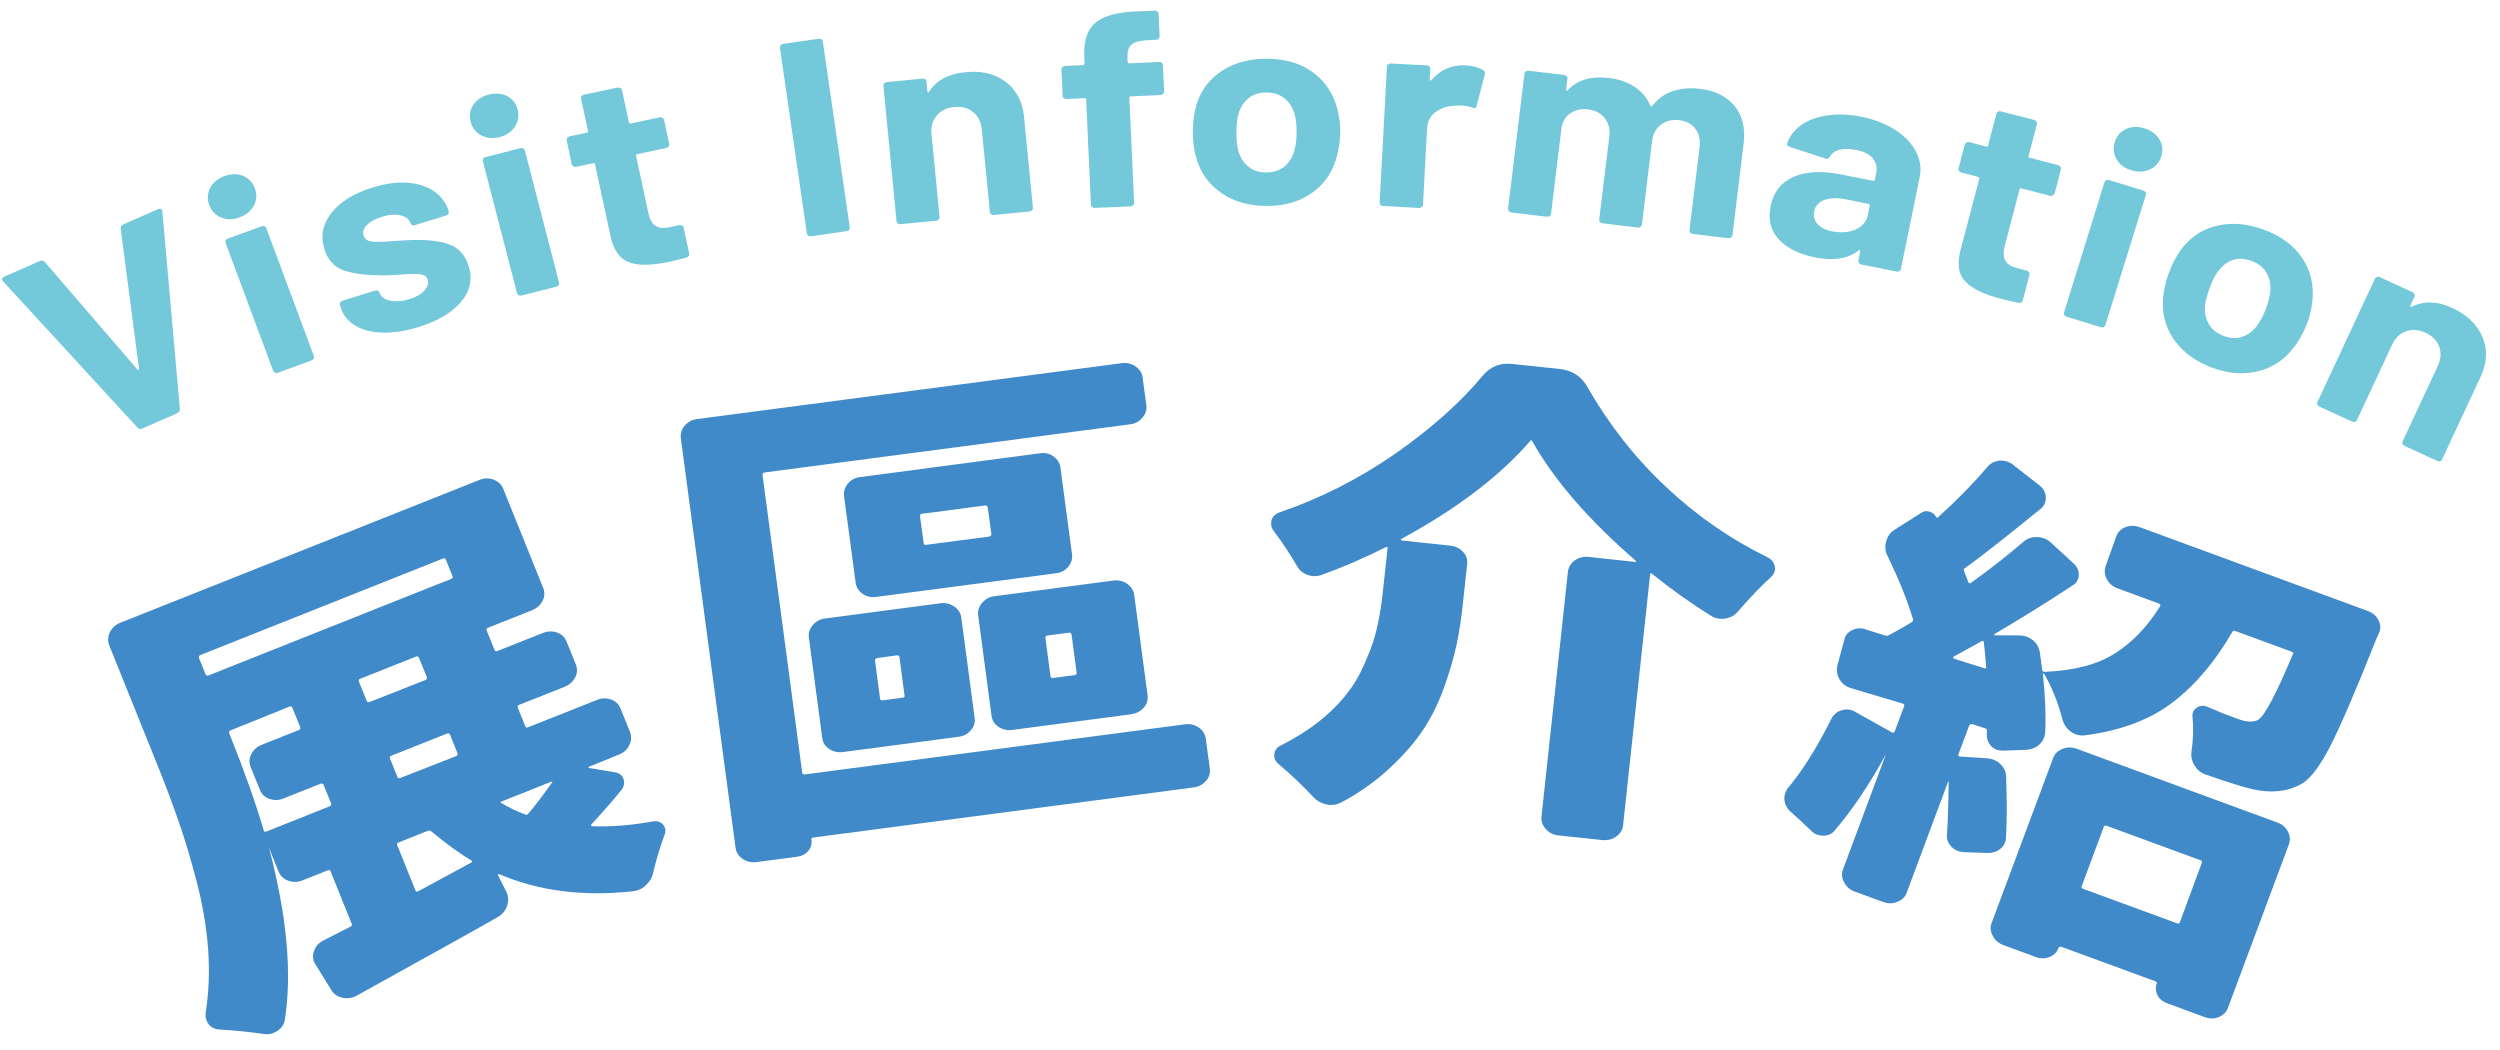 <svg width="150" height="63" viewBox="0 0 150 63" fill="none" xmlns="http://www.w3.org/2000/svg">
<path d="M35.329 46.009C35.312 46.018 35.304 46.043 35.321 46.076L36.892 46.338C37.152 46.378 37.33 46.51 37.407 46.734C37.484 46.959 37.452 47.167 37.311 47.368C36.796 48.005 36.189 48.702 35.474 49.474C35.458 49.499 35.458 49.524 35.475 49.549C35.483 49.574 35.5 49.582 35.517 49.574C36.641 49.615 37.866 49.522 39.172 49.286C39.432 49.242 39.626 49.307 39.778 49.473C39.922 49.638 39.957 49.83 39.892 50.038C39.621 50.765 39.392 51.517 39.205 52.302C39.149 52.61 39.008 52.87 38.775 53.088C38.65 53.223 38.5 53.324 38.316 53.392C38.199 53.434 38.074 53.469 37.948 53.478C34.972 53.802 32.309 53.457 29.961 52.451C29.935 52.443 29.91 52.443 29.894 52.46C29.877 52.477 29.877 52.493 29.877 52.51L30.406 53.555C30.509 53.821 30.519 54.096 30.412 54.38C30.314 54.664 30.123 54.882 29.847 55.035C28.912 55.575 26.097 57.139 21.411 59.734C21.135 59.887 20.842 59.931 20.548 59.866C20.254 59.802 20.035 59.654 19.89 59.422L18.904 57.822C18.768 57.59 18.741 57.34 18.839 57.064C18.929 56.788 19.112 56.587 19.371 56.443C20.106 56.071 20.658 55.791 21.034 55.597C21.109 55.563 21.134 55.504 21.1 55.421L19.833 52.274C19.807 52.207 19.748 52.183 19.673 52.217L18.151 52.821C17.858 52.94 17.573 52.942 17.295 52.844C17.017 52.738 16.823 52.556 16.712 52.291L16.138 50.862C17.22 54.953 17.533 58.407 17.085 61.219C17.037 61.486 16.879 61.695 16.629 61.864C16.379 62.024 16.102 62.085 15.817 62.037C14.951 61.911 14.087 61.826 13.23 61.775C12.937 61.769 12.701 61.67 12.532 61.472C12.472 61.389 12.43 61.306 12.395 61.223C12.336 61.082 12.318 60.924 12.341 60.757C12.533 59.556 12.582 58.281 12.487 56.94C12.384 55.599 12.155 54.243 11.791 52.863C11.428 51.483 11.074 50.295 10.722 49.289C10.37 48.284 9.95 47.154 9.445 45.9L6.56 38.734C6.457 38.468 6.464 38.201 6.596 37.934C6.728 37.666 6.928 37.481 7.204 37.37L28.756 28.8C29.048 28.681 29.334 28.678 29.611 28.776C29.889 28.882 30.083 29.064 30.195 29.33L32.592 35.276C32.694 35.541 32.688 35.8 32.547 36.059C32.415 36.318 32.199 36.503 31.906 36.622L29.271 37.668C29.196 37.702 29.172 37.761 29.206 37.844L29.668 38.981C29.702 39.073 29.761 39.097 29.837 39.063L32.563 37.983C32.856 37.864 33.141 37.854 33.418 37.952C33.696 38.049 33.882 38.223 33.993 38.489L34.55 39.867C34.653 40.133 34.646 40.391 34.506 40.651C34.373 40.91 34.157 41.095 33.864 41.214L31.138 42.294C31.062 42.328 31.038 42.386 31.072 42.469L31.509 43.557C31.543 43.649 31.602 43.673 31.677 43.639L35.834 41.99C36.109 41.879 36.378 41.877 36.656 41.966C36.933 42.064 37.119 42.238 37.23 42.503L37.795 43.907C37.898 44.172 37.892 44.439 37.76 44.707C37.628 44.974 37.428 45.159 37.152 45.27L35.329 46.009ZM26.755 33.59C26.721 33.498 26.662 33.474 26.587 33.508L12.035 39.298C11.935 39.34 11.91 39.399 11.944 39.49L12.338 40.47C12.364 40.537 12.431 40.553 12.531 40.519L27.083 34.728C27.159 34.694 27.183 34.644 27.158 34.578L26.755 33.59ZM13.85 43.816C13.749 43.858 13.725 43.917 13.759 44.008L13.819 44.166C14.624 46.159 15.293 48.036 15.819 49.807C15.837 49.907 15.887 49.931 15.988 49.889L19.768 48.384C19.868 48.341 19.893 48.283 19.859 48.191L19.422 47.103C19.388 47.012 19.32 46.988 19.22 47.03L16.995 47.914C16.719 48.025 16.451 48.027 16.173 47.938C15.896 47.84 15.71 47.666 15.599 47.401L15.042 46.022C14.939 45.756 14.946 45.498 15.086 45.239C15.218 44.979 15.427 44.794 15.694 44.692L17.919 43.808C18.019 43.766 18.044 43.707 18.01 43.616L17.547 42.478C17.513 42.386 17.446 42.362 17.346 42.404L13.85 43.816ZM25.513 40.806C25.613 40.764 25.638 40.705 25.604 40.614L25.141 39.476C25.107 39.385 25.04 39.36 24.939 39.403L21.602 40.729C21.527 40.763 21.503 40.822 21.537 40.905L21.999 42.042C22.033 42.134 22.092 42.158 22.168 42.124L25.513 40.806ZM27.353 45.373C27.454 45.331 27.478 45.273 27.444 45.181L27.008 44.093C26.973 44.002 26.906 43.977 26.805 44.02L23.469 45.346C23.393 45.38 23.369 45.439 23.403 45.522L23.839 46.601C23.874 46.693 23.933 46.717 24.008 46.683L27.353 45.373ZM23.905 50.55C23.829 50.584 23.805 50.634 23.83 50.7L24.926 53.424C24.952 53.491 25.011 53.515 25.086 53.481L28.269 51.756C28.344 51.722 28.352 51.681 28.285 51.631C27.568 51.204 26.766 50.619 25.879 49.884C25.812 49.827 25.736 49.819 25.661 49.853L23.905 50.55ZM33.121 46.952C33.138 46.943 33.147 46.935 33.138 46.91C33.129 46.893 33.121 46.885 33.096 46.894L30.11 48.084C30.01 48.127 30.002 48.16 30.086 48.184C30.558 48.464 31.038 48.693 31.518 48.873C31.593 48.905 31.669 48.871 31.727 48.788C32.092 48.36 32.557 47.748 33.121 46.952Z" fill="#408ACA"/>
<path d="M71.117 43.456C71.41 43.421 71.679 43.485 71.924 43.65C72.168 43.823 72.313 44.047 72.349 44.33L72.589 46.111C72.625 46.394 72.552 46.644 72.352 46.862C72.161 47.08 71.919 47.207 71.625 47.243L48.795 50.251C48.712 50.26 48.678 50.301 48.687 50.376C48.723 50.643 48.658 50.868 48.491 51.061C48.325 51.254 48.1 51.372 47.806 51.408L45.367 51.728C45.074 51.763 44.805 51.699 44.56 51.534C44.316 51.361 44.171 51.146 44.136 50.888L40.851 26.303C40.815 26.02 40.889 25.77 41.08 25.543C41.271 25.317 41.513 25.182 41.806 25.146L67.293 21.792C67.603 21.748 67.889 21.812 68.134 21.985C68.379 22.158 68.523 22.382 68.559 22.665L68.782 24.33C68.817 24.596 68.736 24.838 68.544 25.065C68.353 25.291 68.103 25.427 67.784 25.462L45.893 28.346C45.792 28.363 45.742 28.414 45.752 28.505L48.135 46.373C48.144 46.448 48.203 46.481 48.303 46.464L71.117 43.456ZM50.592 45.121C50.282 45.165 50.004 45.1 49.76 44.944C49.515 44.788 49.37 44.564 49.335 44.281L48.531 38.239C48.495 37.972 48.577 37.73 48.769 37.504C48.96 37.277 49.21 37.142 49.529 37.106L56.443 36.193C56.736 36.157 57.005 36.221 57.25 36.386C57.495 36.559 57.639 36.774 57.675 37.032L58.478 43.075C58.514 43.358 58.441 43.608 58.241 43.826C58.05 44.044 57.808 44.171 57.514 44.207L50.592 45.121ZM62.395 27.197C62.705 27.153 62.982 27.217 63.219 27.39C63.455 27.563 63.591 27.787 63.627 28.07L64.323 33.263C64.359 33.53 64.285 33.772 64.102 33.998C63.92 34.225 63.669 34.36 63.359 34.396L52.572 35.815C52.262 35.859 51.985 35.795 51.749 35.622C51.512 35.449 51.376 35.233 51.341 34.975L50.645 29.782C50.609 29.499 50.682 29.249 50.865 29.022C51.048 28.796 51.298 28.661 51.609 28.625L62.395 27.197ZM52.644 39.48C52.543 39.498 52.493 39.548 52.502 39.64L52.806 41.929C52.815 42.004 52.874 42.036 52.975 42.019L54.165 41.859C54.248 41.85 54.282 41.809 54.273 41.733L53.969 39.445C53.96 39.353 53.909 39.312 53.825 39.321L52.644 39.48ZM59.339 32.195C59.44 32.178 59.49 32.127 59.48 32.036L59.267 30.454C59.257 30.363 59.198 30.322 59.089 30.331L55.309 30.828C55.226 30.837 55.193 30.895 55.202 30.987L55.416 32.568C55.425 32.66 55.475 32.701 55.559 32.692L59.339 32.195ZM66.785 34.835C67.096 34.791 67.381 34.855 67.626 35.028C67.871 35.201 68.015 35.416 68.051 35.674L68.854 41.717C68.89 41.999 68.817 42.25 68.617 42.468C68.426 42.686 68.167 42.813 67.857 42.858L60.724 43.798C60.431 43.834 60.162 43.778 59.917 43.613C59.673 43.456 59.528 43.233 59.493 42.95L58.689 36.908C58.653 36.641 58.735 36.399 58.926 36.172C59.118 35.946 59.36 35.811 59.653 35.775L66.785 34.835ZM64.457 40.51C64.557 40.493 64.607 40.451 64.598 40.376L64.295 38.087C64.285 37.996 64.226 37.955 64.117 37.964L62.835 38.132C62.751 38.141 62.718 38.2 62.727 38.291L63.031 40.58C63.04 40.655 63.09 40.688 63.174 40.679L64.457 40.51Z" fill="#408ACA"/>
<path d="M88.97 22.535C89.427 21.989 90.013 21.76 90.727 21.837L93.582 22.139C94.312 22.217 94.86 22.562 95.218 23.176C96.519 25.448 98.088 27.46 99.948 29.203C101.799 30.946 103.849 32.363 106.098 33.461C106.317 33.584 106.444 33.758 106.488 33.991C106.497 34.066 106.506 34.133 106.498 34.191C106.483 34.341 106.4 34.483 106.258 34.626C105.65 35.173 104.985 35.869 104.261 36.708C104.07 36.935 103.811 37.07 103.501 37.114C103.191 37.158 102.905 37.102 102.644 36.938C101.455 36.198 100.274 35.357 99.108 34.417C99.049 34.376 99.016 34.384 99.008 34.468L97.384 49.527C97.353 49.794 97.22 50.012 96.978 50.189C96.736 50.365 96.46 50.434 96.149 50.404L93.513 50.125C93.202 50.094 92.941 49.963 92.746 49.739C92.551 49.516 92.465 49.275 92.488 49.008L94.074 34.316C94.105 34.032 94.237 33.806 94.479 33.629C94.721 33.452 94.998 33.383 95.308 33.414L98.13 33.717C98.146 33.717 98.163 33.7 98.171 33.666C95.324 31.206 93.249 28.807 91.939 26.476C91.938 26.46 91.921 26.443 91.879 26.427C91.837 26.411 91.812 26.427 91.812 26.461C89.975 28.575 87.399 30.537 84.074 32.338C84.049 32.338 84.049 32.347 84.057 32.38C84.066 32.413 84.075 32.421 84.1 32.429L87.013 32.739C87.324 32.77 87.585 32.893 87.78 33.108C87.983 33.323 88.061 33.564 88.029 33.848L87.779 36.166C87.686 37.075 87.558 37.892 87.405 38.635C87.251 39.369 87.006 40.221 86.67 41.173C86.334 42.134 85.913 42.996 85.407 43.758C84.902 44.529 84.228 45.3 83.379 46.09C82.529 46.88 81.562 47.571 80.459 48.155C80.166 48.299 79.873 48.335 79.562 48.262C79.251 48.19 78.998 48.042 78.787 47.81C78.16 47.132 77.467 46.479 76.715 45.844C76.521 45.687 76.436 45.496 76.459 45.254C76.482 45.021 76.606 44.845 76.832 44.735C77.994 44.151 78.978 43.485 79.794 42.728C80.602 41.972 81.225 41.167 81.646 40.306C82.067 39.444 82.371 38.659 82.55 37.957C82.729 37.248 82.874 36.447 82.967 35.538L83.256 32.878C83.264 32.803 83.222 32.786 83.13 32.837C81.876 33.472 80.606 34.024 79.3 34.493C79.016 34.595 78.731 34.597 78.445 34.491C78.159 34.385 77.947 34.203 77.803 33.938C77.394 33.225 76.936 32.537 76.435 31.875C76.308 31.709 76.248 31.543 76.272 31.368C76.28 31.309 76.288 31.251 76.287 31.201C76.378 30.983 76.536 30.824 76.779 30.739C79.213 29.911 81.511 28.743 83.672 27.251C85.85 25.734 87.608 24.17 88.97 22.535Z" fill="#408ACA"/>
<path d="M126.979 32.178C127.078 31.91 127.269 31.725 127.537 31.623C127.813 31.521 128.098 31.527 128.393 31.633L142.058 36.655C142.353 36.761 142.564 36.943 142.7 37.192C142.828 37.441 142.855 37.682 142.765 37.916C142.732 38.008 142.657 38.159 142.559 38.384C141.383 41.351 140.477 43.458 139.849 44.705C139.213 45.951 138.632 46.73 138.089 47.035C137.262 47.5 136.281 47.608 135.147 47.35C134.609 47.229 133.667 46.937 132.321 46.465C132.043 46.367 131.823 46.185 131.67 45.92C131.509 45.663 131.448 45.38 131.487 45.097C131.599 44.371 131.619 43.654 131.546 42.963C131.536 42.755 131.618 42.588 131.802 42.461C131.985 42.335 132.178 42.317 132.397 42.39C132.936 42.627 133.576 42.889 134.333 43.157C134.787 43.321 135.165 43.343 135.458 43.207C135.842 43.02 136.545 41.707 137.574 39.249C137.623 39.182 137.589 39.132 137.497 39.1L134.123 37.861C134.047 37.828 133.98 37.845 133.938 37.912C132.921 39.686 131.724 41.096 130.365 42.14C128.997 43.184 127.232 43.848 125.07 44.123C124.768 44.151 124.49 44.078 124.246 43.897C124.001 43.715 123.84 43.492 123.762 43.217C123.476 42.12 123.1 41.198 122.649 40.435C122.632 40.41 122.624 40.402 122.607 40.402C122.59 40.411 122.582 40.419 122.574 40.436C122.719 41.784 122.762 42.959 122.711 43.951C122.688 44.242 122.564 44.493 122.331 44.695C122.098 44.897 121.813 44.991 121.477 44.994L120.186 45.037C119.892 45.048 119.648 44.958 119.47 44.76C119.284 44.561 119.198 44.329 119.205 44.07C119.213 43.995 119.212 43.92 119.212 43.862C119.227 43.762 119.177 43.712 119.076 43.688L118.352 43.452C118.243 43.437 118.185 43.462 118.152 43.529L117.503 45.267C117.478 45.342 117.504 45.384 117.588 45.391L119.199 45.495C119.527 45.517 119.805 45.632 120.024 45.847C120.244 46.062 120.364 46.31 120.366 46.594C120.419 47.951 120.42 49.151 120.362 50.21C120.364 50.493 120.257 50.735 120.032 50.92C119.807 51.114 119.522 51.191 119.195 51.177L117.835 51.13C117.525 51.115 117.272 51.001 117.069 50.786C116.866 50.571 116.788 50.33 116.82 50.055C116.872 49.246 116.906 48.196 116.92 46.905C116.929 46.888 116.929 46.88 116.912 46.871C116.895 46.863 116.895 46.872 116.887 46.897L114.398 53.573C114.308 53.824 114.116 54.001 113.84 54.111C113.564 54.221 113.287 54.224 113.01 54.126L111.293 53.498C110.999 53.392 110.779 53.203 110.643 52.937C110.506 52.671 110.479 52.422 110.578 52.171L113.157 45.252C113.165 45.235 113.165 45.235 113.157 45.252C112.165 47.076 111.128 48.609 110.064 49.851C109.898 50.052 109.664 50.145 109.37 50.139C109.068 50.134 108.824 50.019 108.638 49.812C108.257 49.449 107.86 49.077 107.437 48.705C107.218 48.507 107.098 48.267 107.063 47.992C107.053 47.825 107.077 47.675 107.134 47.533C107.175 47.424 107.233 47.324 107.316 47.232C108.172 46.208 109.034 44.827 109.909 43.079C110.042 42.844 110.25 42.684 110.526 42.607C110.803 42.53 111.071 42.561 111.324 42.717L113.524 43.949C113.6 43.982 113.658 43.957 113.683 43.89L114.249 42.369C114.274 42.302 114.248 42.244 114.173 42.219L111.053 41.286C110.75 41.197 110.522 41.024 110.377 40.767C110.224 40.51 110.18 40.252 110.228 39.985L110.66 38.382C110.717 38.115 110.875 37.922 111.142 37.803C111.41 37.676 111.686 37.666 111.964 37.772L113.108 38.129C113.184 38.162 113.268 38.145 113.351 38.102C113.802 37.865 114.253 37.603 114.712 37.325C114.771 37.283 114.796 37.224 114.778 37.141C114.425 35.977 113.911 34.707 113.237 33.329C113.109 33.064 113.09 32.781 113.163 32.497C113.237 32.213 113.394 31.978 113.636 31.81L115.272 30.772C115.422 30.662 115.59 30.644 115.775 30.701C115.952 30.758 116.087 30.857 116.164 31.015C116.206 31.073 116.248 31.081 116.29 31.03C117.406 30.021 118.404 29.005 119.277 27.974C119.46 27.781 119.702 27.662 120.013 27.634C120.172 27.633 120.332 27.657 120.483 27.714C120.601 27.755 120.702 27.812 120.786 27.887L122.399 29.148C122.619 29.33 122.738 29.562 122.749 29.837C122.759 30.112 122.66 30.338 122.469 30.506C120.376 32.206 118.859 33.401 117.908 34.083C117.833 34.117 117.808 34.176 117.842 34.267C117.928 34.458 118.014 34.682 118.1 34.94C118.117 34.965 118.133 34.981 118.167 34.998C118.201 35.006 118.226 34.997 118.259 34.972C119.452 34.112 120.519 33.279 121.444 32.472C121.669 32.295 121.937 32.21 122.248 32.224C122.558 32.238 122.819 32.344 123.039 32.542L124.416 33.806C124.636 34.004 124.739 34.245 124.724 34.512C124.71 34.778 124.594 34.988 124.36 35.123C122.758 36.177 121.196 37.148 119.668 38.043C119.66 38.06 119.66 38.077 119.66 38.102C119.661 38.127 119.677 38.126 119.702 38.118L121.112 38.123C121.431 38.121 121.708 38.21 121.953 38.4C122.198 38.589 122.343 38.838 122.387 39.138C122.423 39.396 122.476 39.745 122.53 40.195C122.539 40.278 122.598 40.319 122.69 40.31C124.468 40.237 125.883 39.859 126.926 39.185C127.978 38.51 128.868 37.569 129.614 36.364C129.638 36.297 129.613 36.239 129.537 36.214L127.055 35.301C126.76 35.195 126.54 35.005 126.404 34.74C126.268 34.474 126.249 34.208 126.347 33.941L126.979 32.178ZM117.221 39.396C117.196 39.404 117.188 39.429 117.196 39.463C117.205 39.496 117.222 39.521 117.239 39.521L119.047 40.089C119.148 40.122 119.19 40.105 119.172 40.013C119.089 39.089 119.043 38.59 119.026 38.507C119.034 38.49 119.017 38.473 118.992 38.465C118.967 38.457 118.933 38.457 118.908 38.466C118.624 38.626 118.065 38.939 117.221 39.396ZM120.212 56.709C119.918 56.603 119.698 56.413 119.562 56.148C119.425 55.882 119.398 55.633 119.497 55.382L123.193 45.471C123.283 45.221 123.466 45.044 123.751 44.934C124.027 44.823 124.312 44.821 124.606 44.927L136.648 49.354C136.942 49.46 137.154 49.65 137.282 49.907C137.409 50.164 137.428 50.423 137.33 50.673L133.675 60.475C133.584 60.726 133.401 60.902 133.134 61.021C132.866 61.132 132.589 61.142 132.286 61.028L130.006 60.188C129.754 60.09 129.559 59.934 129.449 59.709C129.338 59.485 129.319 59.252 129.401 59.027C129.426 58.96 129.4 58.902 129.324 58.877L123.703 56.815C123.602 56.782 123.536 56.808 123.503 56.891C123.412 57.142 123.229 57.318 122.97 57.42C122.711 57.522 122.434 57.525 122.165 57.427L120.212 56.709ZM132.111 51.765C132.136 51.698 132.11 51.64 132.035 51.616L126.414 49.553C126.313 49.52 126.254 49.538 126.23 49.604L124.899 53.181C124.875 53.256 124.909 53.306 125.009 53.338L130.63 55.401C130.706 55.434 130.765 55.408 130.789 55.341L132.111 51.765Z" fill="#408ACA"/>
<path d="M8.251 25.657L0.185 16.882L0.143 16.832C0.1 16.733 0.133 16.649 0.258 16.598L2.382 15.665C2.507 15.614 2.608 15.629 2.684 15.712L8.24 22.166C8.265 22.191 8.291 22.199 8.307 22.19C8.332 22.182 8.341 22.157 8.34 22.123L7.241 13.718C7.232 13.601 7.29 13.517 7.407 13.458L9.48 12.55C9.547 12.516 9.606 12.516 9.656 12.54C9.707 12.565 9.732 12.615 9.741 12.69L10.793 24.537C10.802 24.653 10.752 24.737 10.644 24.788L8.52 25.721C8.42 25.764 8.327 25.748 8.251 25.657Z" fill="#73C8DA"/>
<path d="M13.276 13.053C12.931 12.914 12.694 12.666 12.557 12.308C12.42 11.943 12.442 11.601 12.607 11.275C12.773 10.957 13.064 10.721 13.466 10.568C13.867 10.423 14.245 10.412 14.582 10.551C14.918 10.69 15.155 10.938 15.292 11.303C15.421 11.661 15.407 12.002 15.233 12.329C15.06 12.655 14.777 12.899 14.383 13.035C13.99 13.197 13.621 13.191 13.276 13.053ZM16.505 22.366C16.455 22.341 16.413 22.308 16.395 22.259L13.54 14.583C13.523 14.534 13.522 14.483 13.547 14.425C13.572 14.375 13.614 14.341 13.672 14.316L15.697 13.575C15.755 13.557 15.814 13.557 15.864 13.573C15.915 13.598 15.957 13.631 15.974 13.681L18.83 21.356C18.847 21.406 18.847 21.456 18.823 21.514C18.798 21.564 18.756 21.598 18.698 21.623L16.673 22.365C16.615 22.39 16.556 22.391 16.505 22.366Z" fill="#73C8DA"/>
<path d="M22.946 19.957C22.291 19.937 21.753 19.799 21.315 19.536C20.877 19.273 20.588 18.917 20.451 18.46L20.399 18.302C20.382 18.253 20.39 18.203 20.414 18.144C20.448 18.094 20.489 18.06 20.548 18.043L22.506 17.436C22.565 17.419 22.623 17.418 22.674 17.443C22.725 17.467 22.759 17.509 22.776 17.558L22.784 17.575C22.853 17.808 23.064 17.964 23.4 18.037C23.736 18.109 24.131 18.081 24.558 17.953C24.959 17.833 25.26 17.655 25.459 17.437C25.659 17.219 25.733 17.002 25.664 16.785C25.604 16.594 25.452 16.487 25.208 16.456C24.965 16.425 24.587 16.436 24.076 16.473C23.48 16.52 23.011 16.532 22.658 16.51C21.836 16.508 21.147 16.405 20.592 16.21C20.037 16.006 19.664 15.592 19.466 14.952C19.216 14.171 19.361 13.437 19.893 12.766C20.425 12.095 21.251 11.589 22.364 11.247C23.117 11.016 23.805 10.918 24.443 10.963C25.072 11.008 25.611 11.179 26.041 11.475C26.471 11.772 26.768 12.169 26.923 12.668C26.94 12.718 26.932 12.776 26.907 12.826C26.883 12.877 26.833 12.91 26.774 12.928L24.891 13.509C24.832 13.526 24.774 13.527 24.723 13.502C24.673 13.478 24.639 13.436 24.622 13.386C24.552 13.154 24.358 12.997 24.039 12.925C23.728 12.844 23.351 12.872 22.915 13.008C22.53 13.128 22.23 13.289 22.021 13.491C21.813 13.692 21.748 13.909 21.817 14.134C21.886 14.35 22.055 14.465 22.323 14.496C22.6 14.527 23.037 14.515 23.632 14.461C23.774 14.451 23.925 14.442 24.101 14.432C24.277 14.422 24.47 14.412 24.672 14.402C25.578 14.37 26.325 14.447 26.914 14.651C27.503 14.855 27.909 15.284 28.116 15.958C28.365 16.739 28.212 17.465 27.663 18.111C27.114 18.765 26.254 19.272 25.091 19.631C24.313 19.862 23.592 19.976 22.946 19.957Z" fill="#73C8DA"/>
<path d="M28.875 8.12C28.547 7.948 28.335 7.675 28.239 7.309C28.144 6.935 28.192 6.593 28.399 6.291C28.598 5.99 28.907 5.779 29.325 5.675C29.744 5.572 30.113 5.603 30.433 5.767C30.754 5.939 30.966 6.212 31.061 6.586C31.156 6.952 31.1 7.294 30.893 7.604C30.686 7.914 30.385 8.125 29.975 8.228C29.573 8.331 29.204 8.292 28.875 8.12ZM31.125 17.716C31.075 17.692 31.041 17.651 31.023 17.592L28.971 9.669C28.954 9.619 28.971 9.561 28.995 9.519C29.029 9.469 29.07 9.435 29.129 9.426L31.222 8.893C31.281 8.876 31.34 8.884 31.39 8.908C31.441 8.933 31.474 8.974 31.492 9.032L33.544 16.956C33.561 17.005 33.544 17.064 33.52 17.106C33.487 17.156 33.445 17.19 33.386 17.198L31.293 17.732C31.234 17.749 31.176 17.741 31.125 17.716Z" fill="#73C8DA"/>
<path d="M40.115 8.788C40.081 8.838 40.031 8.864 39.973 8.881L38.239 9.245C38.18 9.254 38.155 9.287 38.164 9.345L38.905 12.797C38.983 13.155 39.12 13.403 39.322 13.543C39.525 13.683 39.802 13.714 40.162 13.637L40.757 13.507C40.815 13.498 40.874 13.506 40.925 13.531C40.975 13.563 41.009 13.605 41.018 13.655L41.349 15.202C41.375 15.318 41.317 15.41 41.175 15.461C40.673 15.59 40.312 15.677 40.095 15.72C39.098 15.928 38.318 15.943 37.763 15.747C37.207 15.552 36.834 15.046 36.643 14.223L35.702 9.857C35.693 9.798 35.651 9.782 35.592 9.791L34.562 10.008C34.503 10.016 34.444 10.008 34.394 9.984C34.343 9.951 34.309 9.91 34.301 9.86L34.004 8.421C33.995 8.371 34.003 8.312 34.036 8.27C34.069 8.229 34.12 8.195 34.178 8.178L35.208 7.961C35.267 7.952 35.292 7.919 35.283 7.861L34.865 5.923C34.856 5.873 34.864 5.814 34.897 5.772C34.93 5.722 34.98 5.697 35.039 5.68L37.057 5.255C37.116 5.246 37.175 5.254 37.225 5.279C37.276 5.312 37.31 5.353 37.319 5.403L37.737 7.341C37.746 7.399 37.788 7.416 37.847 7.407L39.581 7.043C39.639 7.026 39.698 7.042 39.748 7.067C39.799 7.099 39.833 7.141 39.842 7.191L40.155 8.638C40.156 8.688 40.148 8.746 40.115 8.788Z" fill="#73C8DA"/>
<path d="M48.498 14.144C48.447 14.111 48.422 14.07 48.413 14.012L46.796 2.861C46.788 2.803 46.804 2.752 46.837 2.711C46.87 2.669 46.92 2.643 46.987 2.634L49.124 2.326C49.183 2.317 49.242 2.325 49.284 2.358C49.335 2.391 49.36 2.432 49.369 2.49L50.986 13.641C50.994 13.7 50.978 13.75 50.945 13.791C50.911 13.834 50.861 13.859 50.794 13.868L48.657 14.177C48.607 14.185 48.548 14.177 48.498 14.144Z" fill="#73C8DA"/>
<path d="M60.328 4.902C60.978 5.388 61.353 6.094 61.444 7.026L61.974 12.462C61.983 12.52 61.967 12.562 61.925 12.612C61.884 12.654 61.834 12.68 61.775 12.689L59.629 12.898C59.57 12.906 59.511 12.89 59.469 12.857C59.427 12.824 59.393 12.774 59.392 12.724L58.908 7.763C58.862 7.322 58.692 6.973 58.388 6.726C58.084 6.478 57.705 6.373 57.253 6.418C56.8 6.463 56.449 6.633 56.2 6.935C55.95 7.237 55.844 7.612 55.89 8.054L56.374 13.015C56.383 13.073 56.367 13.115 56.325 13.166C56.284 13.208 56.233 13.233 56.175 13.242L54.029 13.451C53.97 13.459 53.911 13.443 53.869 13.41C53.827 13.377 53.793 13.328 53.792 13.278L53.006 5.152C52.997 5.094 53.013 5.052 53.055 5.002C53.096 4.96 53.147 4.935 53.205 4.926L55.351 4.717C55.41 4.708 55.469 4.724 55.511 4.757C55.562 4.79 55.587 4.84 55.588 4.89L55.643 5.473C55.643 5.506 55.66 5.531 55.685 5.539C55.71 5.547 55.727 5.539 55.735 5.514C56.174 4.827 56.893 4.43 57.882 4.339C58.863 4.222 59.678 4.416 60.328 4.902Z" fill="#73C8DA"/>
<path d="M69.708 3.769C69.75 3.802 69.776 3.851 69.776 3.91L69.848 5.492C69.848 5.55 69.832 5.592 69.79 5.634C69.748 5.676 69.698 5.693 69.639 5.702L67.853 5.783C67.794 5.783 67.761 5.817 67.761 5.867L68.047 12.172C68.047 12.23 68.031 12.272 67.989 12.314C67.948 12.356 67.898 12.373 67.839 12.382L65.683 12.474C65.625 12.474 65.566 12.458 65.524 12.425C65.481 12.392 65.456 12.342 65.455 12.284L65.17 5.971C65.169 5.913 65.136 5.888 65.077 5.889L63.987 5.939C63.928 5.939 63.869 5.923 63.827 5.89C63.785 5.857 63.759 5.808 63.758 5.749L63.687 4.167C63.687 4.109 63.703 4.067 63.745 4.025C63.786 3.983 63.837 3.966 63.895 3.957L64.986 3.906C65.044 3.906 65.078 3.872 65.077 3.822L65.057 3.456C65.027 2.765 65.123 2.231 65.338 1.837C65.553 1.444 65.92 1.158 66.439 0.971C66.957 0.783 67.67 0.686 68.592 0.67L69.288 0.639C69.347 0.639 69.406 0.655 69.448 0.688C69.49 0.721 69.516 0.771 69.516 0.829L69.578 2.178C69.578 2.237 69.562 2.278 69.52 2.32C69.478 2.362 69.428 2.388 69.361 2.388L68.749 2.418C68.321 2.447 68.028 2.541 67.862 2.7C67.695 2.86 67.63 3.135 67.65 3.535L67.66 3.718C67.661 3.777 67.695 3.801 67.753 3.801L69.54 3.72C69.615 3.711 69.666 3.727 69.708 3.769Z" fill="#73C8DA"/>
<path d="M73.328 11.613C72.594 11.119 72.085 10.456 71.818 9.609C71.646 9.085 71.566 8.519 71.57 7.911C71.573 7.253 71.66 6.669 71.832 6.143C72.12 5.324 72.635 4.678 73.369 4.214C74.112 3.75 74.999 3.518 76.031 3.526C77.038 3.527 77.904 3.761 78.613 4.23C79.321 4.691 79.83 5.337 80.122 6.16C80.319 6.716 80.416 7.299 80.413 7.907C80.409 8.507 80.321 9.066 80.149 9.592C79.879 10.46 79.373 11.139 78.639 11.628C77.904 12.117 77.017 12.366 75.985 12.358C74.953 12.35 74.07 12.107 73.328 11.613ZM77.032 10.017C77.315 9.798 77.522 9.488 77.645 9.104C77.743 8.745 77.799 8.361 77.795 7.936C77.8 7.469 77.746 7.078 77.651 6.754C77.514 6.372 77.311 6.082 77.023 5.868C76.745 5.653 76.4 5.548 75.989 5.551C75.57 5.546 75.226 5.657 74.943 5.868C74.668 6.078 74.46 6.372 74.337 6.747C74.239 7.015 74.183 7.407 74.188 7.932C74.183 8.432 74.228 8.823 74.314 9.097C74.435 9.488 74.639 9.794 74.926 10.017C75.213 10.24 75.566 10.353 75.986 10.35C76.397 10.347 76.748 10.236 77.032 10.017Z" fill="#73C8DA"/>
<path d="M88.991 4.214C89.084 4.263 89.118 4.346 89.085 4.471L88.597 6.35C88.581 6.483 88.489 6.517 88.329 6.452C88.144 6.387 87.934 6.347 87.691 6.332C87.59 6.325 87.456 6.334 87.279 6.344C86.835 6.356 86.45 6.484 86.133 6.728C85.808 6.972 85.643 7.307 85.621 7.74L85.381 12.283C85.381 12.341 85.356 12.383 85.306 12.425C85.265 12.459 85.206 12.476 85.147 12.476L82.99 12.36C82.931 12.361 82.881 12.336 82.839 12.295C82.796 12.253 82.779 12.204 82.779 12.154L83.217 4.002C83.216 3.944 83.241 3.902 83.291 3.86C83.333 3.826 83.391 3.809 83.45 3.809L85.607 3.925C85.666 3.924 85.717 3.949 85.759 3.99C85.801 4.031 85.818 4.081 85.819 4.131L85.782 4.765C85.782 4.798 85.791 4.823 85.816 4.831C85.841 4.847 85.858 4.839 85.874 4.814C86.415 4.176 87.109 3.879 87.957 3.922C88.393 3.952 88.738 4.049 88.991 4.214Z" fill="#73C8DA"/>
<path d="M104.077 6.359C104.552 6.938 104.734 7.703 104.616 8.637L103.946 14.117C103.938 14.175 103.914 14.217 103.863 14.25C103.813 14.284 103.763 14.293 103.704 14.293L101.563 14.036C101.504 14.028 101.454 14.003 101.411 13.962C101.377 13.921 101.36 13.871 101.368 13.812L101.974 8.85C102.03 8.4 101.943 8.026 101.722 7.728C101.502 7.429 101.173 7.257 100.745 7.21C100.316 7.156 99.956 7.25 99.648 7.486C99.348 7.722 99.166 8.056 99.119 8.498L98.513 13.477C98.505 13.535 98.48 13.577 98.43 13.611C98.38 13.645 98.33 13.662 98.271 13.654L96.146 13.396C96.088 13.388 96.037 13.364 95.995 13.322C95.961 13.281 95.944 13.231 95.952 13.172L96.558 8.211C96.613 7.769 96.518 7.394 96.289 7.096C96.06 6.798 95.723 6.618 95.294 6.563C94.9 6.516 94.565 6.585 94.272 6.763C93.98 6.94 93.79 7.216 93.7 7.584L93.063 12.829C93.055 12.887 93.03 12.929 92.98 12.963C92.93 12.997 92.879 13.006 92.821 13.006L90.679 12.748C90.621 12.74 90.57 12.716 90.528 12.675C90.494 12.633 90.477 12.583 90.484 12.525L91.468 4.419C91.476 4.361 91.501 4.319 91.551 4.285C91.601 4.251 91.651 4.243 91.71 4.242L93.852 4.5C93.91 4.508 93.961 4.532 94.003 4.574C94.046 4.615 94.054 4.665 94.046 4.723L93.968 5.365C93.96 5.399 93.977 5.424 93.993 5.432C94.019 5.448 94.044 5.44 94.069 5.406C94.651 4.793 95.471 4.553 96.521 4.678C97.134 4.748 97.656 4.928 98.086 5.216C98.516 5.504 98.829 5.876 99.018 6.333C99.043 6.399 99.085 6.407 99.144 6.349C99.468 5.929 99.868 5.635 100.353 5.472C100.839 5.31 101.367 5.256 101.946 5.326C102.887 5.427 103.602 5.771 104.077 6.359Z" fill="#73C8DA"/>
<path d="M113.72 7.798C114.285 8.168 114.699 8.598 114.955 9.087C115.21 9.577 115.29 10.093 115.185 10.61L114.055 16.143C114.047 16.201 114.014 16.243 113.964 16.269C113.914 16.294 113.855 16.303 113.796 16.295L111.678 15.87C111.62 15.854 111.569 15.83 111.535 15.78C111.501 15.73 111.492 15.68 111.5 15.63L111.613 15.088C111.622 15.054 111.613 15.029 111.588 15.013C111.562 14.996 111.537 15.005 111.512 15.03C110.887 15.527 110.007 15.667 108.89 15.443C107.948 15.25 107.232 14.898 106.733 14.369C106.242 13.839 106.069 13.174 106.239 12.365C106.408 11.53 106.865 10.944 107.609 10.613C108.353 10.282 109.334 10.232 110.536 10.481L112.385 10.849C112.444 10.865 112.477 10.84 112.493 10.782L112.566 10.423C112.639 10.064 112.577 9.756 112.374 9.508C112.171 9.26 111.834 9.087 111.346 8.991C110.968 8.919 110.649 8.914 110.382 8.982C110.114 9.051 109.913 9.186 109.798 9.395C109.74 9.504 109.648 9.547 109.53 9.514L107.393 8.815C107.25 8.766 107.199 8.7 107.224 8.625C107.363 8.174 107.654 7.805 108.079 7.501C108.505 7.198 109.04 7.01 109.669 6.922C110.297 6.834 110.969 6.862 111.691 7.006C112.481 7.166 113.155 7.436 113.72 7.798ZM111.326 13.774C111.736 13.595 111.985 13.31 112.066 12.918L112.187 12.334C112.195 12.284 112.17 12.242 112.111 12.234L110.808 11.97C110.262 11.858 109.826 11.87 109.474 11.989C109.131 12.117 108.923 12.343 108.851 12.677C108.794 12.969 108.855 13.227 109.05 13.442C109.244 13.657 109.531 13.805 109.917 13.877C110.447 13.981 110.908 13.952 111.326 13.774Z" fill="#73C8DA"/>
<path d="M123.165 11.729C123.115 11.755 123.056 11.764 122.998 11.747L121.282 11.303C121.224 11.287 121.19 11.304 121.174 11.362L120.278 14.777C120.189 15.127 120.2 15.419 120.31 15.626C120.429 15.842 120.666 15.99 121.019 16.087L121.607 16.241C121.666 16.257 121.708 16.29 121.742 16.34C121.776 16.389 121.785 16.439 121.769 16.489L121.37 18.017C121.337 18.134 121.245 18.185 121.103 18.169C120.598 18.065 120.237 17.976 120.027 17.92C119.035 17.661 118.336 17.325 117.929 16.904C117.515 16.482 117.418 15.858 117.621 15.04L118.761 10.723C118.777 10.673 118.752 10.632 118.693 10.616L117.675 10.349C117.617 10.333 117.574 10.3 117.54 10.25C117.506 10.2 117.498 10.15 117.514 10.1L117.888 8.664C117.905 8.614 117.938 8.572 117.988 8.547C118.038 8.521 118.097 8.513 118.156 8.529L119.173 8.796C119.232 8.812 119.265 8.795 119.282 8.736L119.787 6.816C119.803 6.766 119.836 6.724 119.886 6.699C119.936 6.673 119.995 6.664 120.054 6.681L122.055 7.198C122.114 7.214 122.156 7.247 122.19 7.297C122.224 7.346 122.233 7.396 122.216 7.446L121.712 9.367C121.695 9.417 121.721 9.458 121.779 9.466L123.495 9.911C123.553 9.927 123.596 9.96 123.63 10.009C123.664 10.059 123.672 10.109 123.656 10.159L123.282 11.595C123.249 11.662 123.215 11.704 123.165 11.729Z" fill="#73C8DA"/>
<path d="M123.86 18.905C123.826 18.856 123.826 18.806 123.842 18.747L126.271 10.93C126.288 10.879 126.321 10.838 126.371 10.812C126.421 10.787 126.48 10.786 126.539 10.802L128.599 11.436C128.658 11.452 128.7 11.485 128.734 11.535C128.76 11.584 128.769 11.634 128.752 11.693L126.323 19.51C126.307 19.561 126.274 19.602 126.224 19.628C126.174 19.653 126.115 19.654 126.056 19.637L123.995 19.004C123.936 18.988 123.894 18.955 123.86 18.905ZM126.999 9.557C126.811 9.234 126.767 8.901 126.881 8.534C126.996 8.166 127.22 7.898 127.555 7.745C127.889 7.592 128.258 7.573 128.67 7.703C129.082 7.824 129.378 8.047 129.565 8.362C129.752 8.677 129.788 9.018 129.674 9.386C129.559 9.745 129.335 10.005 129 10.166C128.658 10.327 128.289 10.338 127.893 10.217C127.481 10.103 127.186 9.881 126.999 9.557Z" fill="#73C8DA"/>
<path d="M130.492 20.452C129.975 19.739 129.734 18.942 129.777 18.058C129.798 17.508 129.919 16.949 130.133 16.372C130.363 15.754 130.652 15.235 130.993 14.807C131.549 14.136 132.251 13.706 133.105 13.524C133.959 13.342 134.874 13.427 135.842 13.785C136.785 14.136 137.519 14.647 138.019 15.326C138.528 16.005 138.777 16.778 138.768 17.653C138.756 18.244 138.643 18.82 138.429 19.397C138.216 19.956 137.943 20.459 137.594 20.886C137.037 21.607 136.328 22.071 135.466 22.278C134.603 22.485 133.688 22.417 132.72 22.058C131.761 21.7 131.01 21.164 130.492 20.452ZM134.518 20.211C134.861 20.1 135.161 19.881 135.41 19.562C135.626 19.261 135.808 18.918 135.956 18.517C136.12 18.082 136.209 17.69 136.232 17.356C136.237 16.956 136.142 16.607 135.955 16.309C135.759 16.011 135.481 15.796 135.094 15.658C134.698 15.511 134.337 15.489 134.002 15.591C133.668 15.694 133.376 15.905 133.135 16.215C132.952 16.433 132.762 16.784 132.581 17.277C132.409 17.745 132.311 18.129 132.297 18.413C132.275 18.821 132.362 19.179 132.557 19.485C132.752 19.792 133.04 20.023 133.435 20.162C133.814 20.308 134.175 20.322 134.518 20.211Z" fill="#73C8DA"/>
<path d="M148.948 20.22C149.265 20.967 149.229 21.759 148.833 22.612L146.524 27.571C146.499 27.621 146.457 27.655 146.407 27.672C146.348 27.689 146.298 27.681 146.239 27.657L144.277 26.756C144.218 26.732 144.184 26.69 144.159 26.64C144.133 26.591 144.133 26.532 144.157 26.482L146.269 21.958C146.459 21.556 146.481 21.173 146.352 20.799C146.215 20.434 145.944 20.153 145.531 19.964C145.119 19.776 144.724 19.746 144.356 19.882C143.988 20.018 143.705 20.287 143.524 20.689L141.412 25.213C141.387 25.263 141.346 25.297 141.295 25.314C141.237 25.331 141.186 25.323 141.128 25.298L139.165 24.398C139.107 24.373 139.073 24.332 139.047 24.282C139.021 24.232 139.021 24.174 139.046 24.124L142.502 16.714C142.526 16.664 142.568 16.631 142.618 16.613C142.677 16.596 142.727 16.596 142.786 16.629L144.748 17.529C144.807 17.554 144.841 17.595 144.867 17.645C144.892 17.695 144.893 17.753 144.868 17.803L144.621 18.33C144.604 18.364 144.604 18.389 144.63 18.405C144.655 18.422 144.663 18.43 144.688 18.413C145.415 18.041 146.238 18.059 147.139 18.477C148.031 18.895 148.632 19.473 148.948 20.22Z" fill="#73C8DA"/>
</svg>
